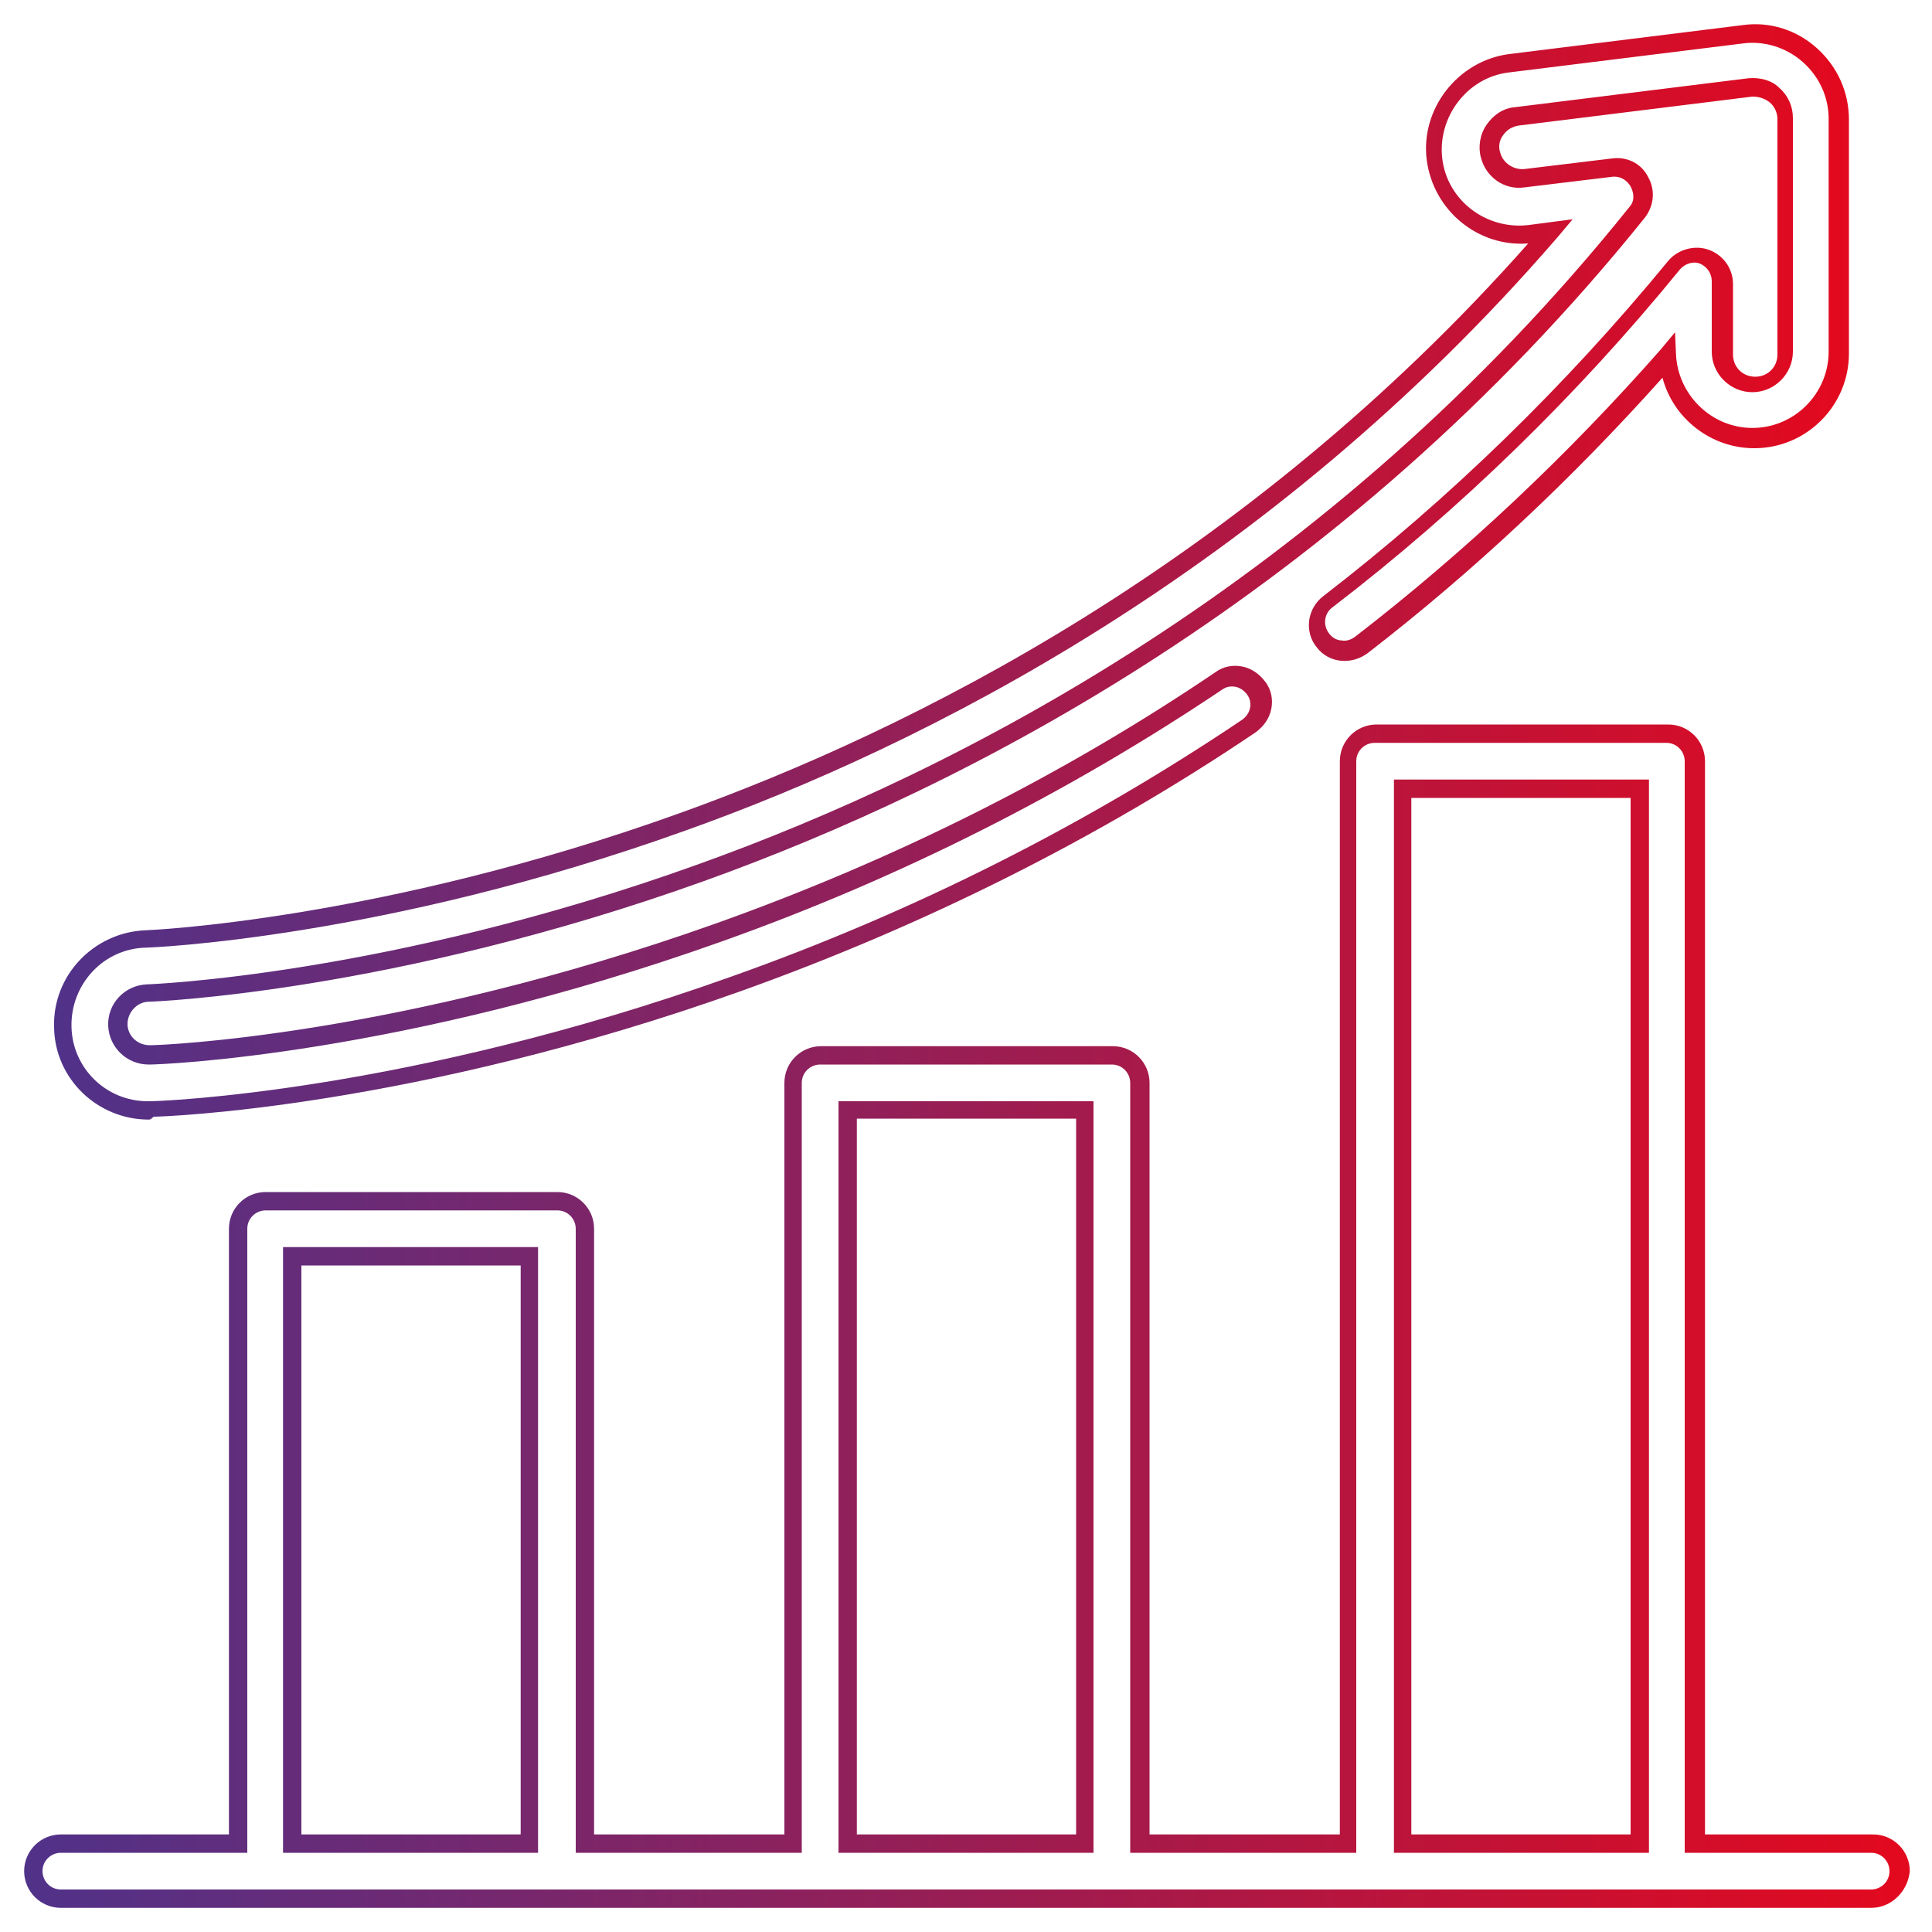 <?xml version="1.0" encoding="utf-8"?>
<!-- Generator: Adobe Illustrator 24.2.0, SVG Export Plug-In . SVG Version: 6.00 Build 0)  -->
<svg version="1.1" id="Layer_1" xmlns="http://www.w3.org/2000/svg" xmlns:xlink="http://www.w3.org/1999/xlink" x="0px" y="0px"
	 viewBox="0 0 200 200" style="enable-background:new 0 0 200 200;" xml:space="preserve">
<style type="text/css">
	.st0{fill:url(#SVGID_1_);}
	.st1{fill:url(#SVGID_2_);}
</style>
<g>
	<g>
		<g>
			<g>
				<linearGradient id="SVGID_1_" gradientUnits="userSpaceOnUse" x1="2.522" y1="136.272" x2="197.478" y2="136.272">
					<stop  offset="0" style="stop-color:#503289"/>
					<stop  offset="1" style="stop-color:#E3091E"/>
				</linearGradient>
				<path class="st0" d="M193.7,197.5H6.3c-2.1,0-3.8-1.7-3.8-3.8s1.7-3.8,3.8-3.8h17.4v-62.7c0-2.1,1.7-3.8,3.8-3.8h30.2
					c2.1,0,3.8,1.7,3.8,3.8v62.7h19.7v-77.8c0-2.1,1.7-3.8,3.8-3.8h30.2c2.1,0,3.8,1.7,3.8,3.8v77.8h19.7V78.8
					c0-2.1,1.7-3.8,3.8-3.8h30.2c2.1,0,3.8,1.7,3.8,3.8v111.1h17.4c2.1,0,3.8,1.7,3.8,3.8C197.5,195.8,195.8,197.5,193.7,197.5z
					 M6.3,191.8c-1,0-1.9,0.8-1.9,1.9c0,1,0.8,1.9,1.9,1.9h187.4c1,0,1.9-0.8,1.9-1.9c0-1-0.8-1.9-1.9-1.9h-19.3v-113
					c0-1-0.8-1.9-1.9-1.9h-30.2c-1,0-1.9,0.8-1.9,1.9v113H117v-79.7c0-1-0.8-1.9-1.9-1.9H84.9c-1,0-1.9,0.8-1.9,1.9v79.7H59.6v-64.6
					c0-1-0.8-1.9-1.9-1.9H27.5c-1,0-1.9,0.8-1.9,1.9v64.6H6.3z M170.7,191.8h-26.4V80.7h26.4V191.8z M146.1,189.9h22.7V82.6h-22.7
					V189.9z M113.2,191.8H86.8V114h26.4V191.8z M88.7,189.9h22.7v-74.1H88.7V189.9z M55.8,191.8H29.3v-62.7h26.4V191.8z M31.2,189.9
					h22.7V131H31.2V189.9z"/>
			</g>
		</g>
	</g>
	<g>
		<g>
			<g>
				<linearGradient id="SVGID_2_" gradientUnits="userSpaceOnUse" x1="5.545" y1="59.194" x2="191.434" y2="59.194">
					<stop  offset="0" style="stop-color:#503289"/>
					<stop  offset="1" style="stop-color:#E3091E"/>
				</linearGradient>
				<path class="st1" d="M15.4,115.9c-5.3,0-9.7-4.2-9.8-9.5c-0.2-5.4,4.1-9.9,9.5-10.1c0.2,0,24.3-1,55.2-12.1
					c24-8.6,58.5-25.8,87.9-59c-5.2,0.4-9.8-3.4-10.5-8.6c-0.7-5.3,3.2-10.3,8.5-11l24.2-3c2.8-0.4,5.6,0.5,7.7,2.4v0
					c2.1,1.9,3.3,4.5,3.3,7.4v24.2c0,5.4-4.4,9.8-9.8,9.8c-4.5,0-8.4-3.1-9.5-7.3c-9.3,10.4-19.5,20-30.5,28.5
					c-0.8,0.6-1.8,0.9-2.8,0.8c-1-0.1-1.9-0.6-2.5-1.4c-1.3-1.6-1-4,0.7-5.3c13.1-10.1,25.1-21.8,35.7-34.7c1-1.2,2.8-1.7,4.3-1.1
					c1.5,0.6,2.4,2,2.4,3.5v7.3c0,1.3,1,2.3,2.3,2.3c1.3,0,2.3-1,2.3-2.3V12.3c0-0.6-0.3-1.3-0.8-1.7c-0.5-0.4-1.1-0.6-1.8-0.6
					l-24.2,3c-0.6,0.1-1.2,0.4-1.6,1c-0.4,0.5-0.5,1.2-0.3,1.8c0.3,1.1,1.4,1.8,2.5,1.7l9.1-1.1c1.5-0.2,3,0.5,3.7,1.9
					c0.8,1.4,0.6,3-0.3,4.2c-31.5,39.2-70.4,59-97.4,68.7c-32.3,11.6-57.3,12.5-57.5,12.5c-1.2,0-2.2,1.1-2.2,2.3
					c0,1.2,1,2.2,2.3,2.2l0.1,0c1,0,25.6-0.9,58.5-12.6c18.5-6.6,35.9-15.3,51.7-26c0.8-0.6,1.8-0.8,2.8-0.6c1,0.2,1.8,0.8,2.4,1.6
					c0.6,0.8,0.8,1.8,0.6,2.8c-0.2,1-0.8,1.8-1.6,2.4c-16.3,11-34.3,20-53.3,26.8c-33.9,12.1-59.7,13-60.8,13
					C15.6,115.9,15.5,115.9,15.4,115.9z M162.8,22.7l-1.6,1.9c-30,34.7-65.6,52.6-90.3,61.4C39.7,97.2,15.4,98.1,15.1,98.1
					c-4.4,0.1-7.8,3.8-7.7,8.2c0.1,4.3,3.6,7.7,7.9,7.7c0.1,0,0.2,0,0.2,0c1.1,0,26.6-0.9,60.2-12.9c18.9-6.7,36.7-15.7,52.9-26.6
					c0.4-0.3,0.7-0.7,0.8-1.2c0.1-0.5,0-1-0.3-1.4c-0.3-0.4-0.7-0.7-1.2-0.8c-0.5-0.1-1,0-1.4,0.3C110.7,82,93.2,90.9,74.6,97.5
					c-33.1,11.8-58,12.7-59.1,12.7l-0.1,0c-2.3,0-4.1-1.8-4.2-4c-0.1-2.3,1.7-4.2,4-4.3c0.2,0,25-0.9,57-12.4
					c26.8-9.6,65.3-29.2,96.5-68.1c0.6-0.7,0.4-1.5,0.1-2.1c-0.3-0.5-0.9-1.1-1.9-1l-9.1,1.1c-2.1,0.3-4-1.1-4.5-3.1
					c-0.3-1.1-0.1-2.4,0.6-3.4c0.7-1,1.7-1.7,2.9-1.8l24.2-3c1.2-0.1,2.4,0.2,3.2,1c0.9,0.8,1.4,1.9,1.4,3.1v24.2
					c0,2.3-1.9,4.2-4.2,4.2c-2.3,0-4.2-1.9-4.2-4.2v-7.3c0-0.8-0.5-1.5-1.2-1.8c-0.7-0.3-1.6,0-2.1,0.6c-10.6,13-22.7,24.8-36,35
					c-0.8,0.6-1,1.8-0.3,2.7c0.3,0.4,0.8,0.7,1.3,0.7c0.5,0.1,1-0.1,1.4-0.4c11.4-8.8,22-18.8,31.6-29.7l1.5-1.8l0.1,2.3
					c0.2,4.2,3.7,7.6,7.9,7.6c4.4,0,7.9-3.6,7.9-7.9V12.3c0-2.3-1-4.4-2.7-5.9v0c-1.7-1.5-4-2.2-6.2-1.9l-24.2,3
					c-4.3,0.5-7.4,4.6-6.9,8.9c0.5,4.3,4.5,7.4,8.9,6.9L162.8,22.7z"/>
			</g>
		</g>
	</g>
</g>
</svg>
